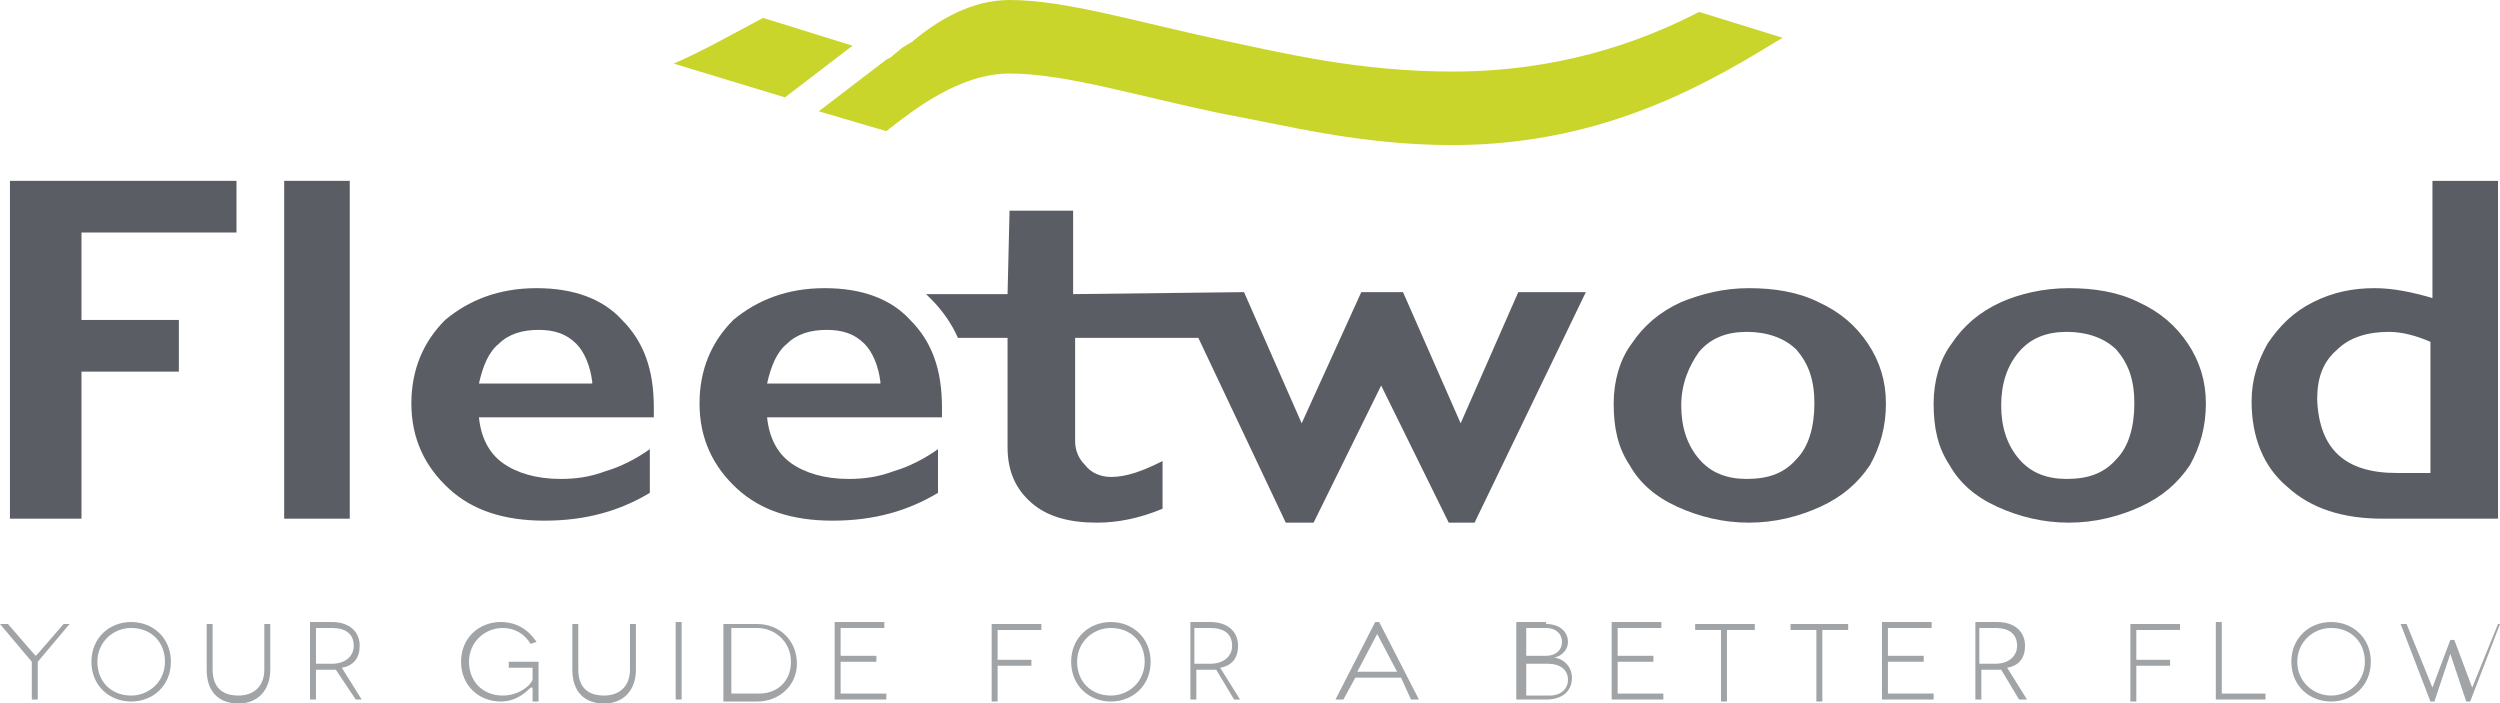 <?xml version="1.0" encoding="UTF-8" standalone="no"?>
<!-- Generator: Adobe Illustrator 25.2.1, SVG Export Plug-In . SVG Version: 6.00 Build 0)  -->

<svg
   xmlns:dc="http://purl.org/dc/elements/1.1/"
   xmlns:cc="http://creativecommons.org/ns#"
   xmlns:rdf="http://www.w3.org/1999/02/22-rdf-syntax-ns#"
   xmlns:svg="http://www.w3.org/2000/svg"
   xmlns="http://www.w3.org/2000/svg"
   xmlns:sodipodi="http://sodipodi.sourceforge.net/DTD/sodipodi-0.dtd"
   xmlns:inkscape="http://www.inkscape.org/namespaces/inkscape"
   version="1.1"
   id="Layer_1"
   x="0px"
   y="0px"
   viewBox="0 0 125.8 35.4"
   xml:space="preserve"
   sodipodi:docname="Logo-FLEETWOOD.svg"
   width="125.8"
   height="35.4"
   inkscape:version="0.92.4 (5da689c313, 2019-01-14)"><defs
   id="defs73" /><sodipodi:namedview
   pagecolor="#ffffff"
   bordercolor="#666666"
   borderopacity="1"
   objecttolerance="10"
   gridtolerance="10"
   guidetolerance="10"
   inkscape:pageopacity="0"
   inkscape:pageshadow="2"
   inkscape:window-width="3840"
   inkscape:window-height="2035"
   id="namedview71"
   showgrid="false"
   fit-margin-top="0"
   fit-margin-left="0"
   fit-margin-right="0"
   fit-margin-bottom="0"
   inkscape:zoom="3.555"
   inkscape:cx="90.774824"
   inkscape:cy="17.4"
   inkscape:window-x="5459"
   inkscape:window-y="-13"
   inkscape:window-maximized="1"
   inkscape:current-layer="Layer_1" />
<style
   type="text/css"
   id="style2">
	.st0{fill:#A0A4A6;}
	.st1{fill-rule:evenodd;clip-rule:evenodd;fill:#CAD52B;}
	.st2{fill-rule:evenodd;clip-rule:evenodd;fill:#5A5E64;}
	.st3{fill:#5A5E64;}
</style>
<g
   id="g50"
   transform="translate(-8.1,-2)">
	<path
   class="st0"
   d="M 11.6,33.4 10,35.3 v 1.9 H 9.7 V 35.3 L 8.1,33.4 h 0.4 l 1.3,1.5 0.1,0.1 0.1,-0.1 1.3,-1.5 z"
   id="path4"
   inkscape:connector-curvature="0"
   style="fill:#a0a4a6" />
	<path
   class="st0"
   d="m 14.7,33.3 c 1.1,0 2,0.8 2,2 0,1.2 -0.9,2 -2,2 -1.1,0 -2,-0.8 -2,-2 0,-1.2 0.9,-2 2,-2 z m 0,3.7 c 0.9,0 1.7,-0.7 1.7,-1.7 0,-1 -0.7,-1.7 -1.7,-1.7 -0.9,0 -1.7,0.7 -1.7,1.7 0,1 0.7,1.7 1.7,1.7 z"
   id="path6"
   inkscape:connector-curvature="0"
   style="fill:#a0a4a6" />
	<path
   class="st0"
   d="m 21.7,33.4 v 2.3 c 0,1 -0.6,1.7 -1.6,1.7 -1,0 -1.6,-0.6 -1.6,-1.7 v -2.3 h 0.3 v 2.3 c 0,0.8 0.4,1.3 1.3,1.3 0.8,0 1.3,-0.5 1.3,-1.3 v -2.3 z"
   id="path8"
   inkscape:connector-curvature="0"
   style="fill:#a0a4a6" />
	<path
   class="st0"
   d="m 26,37.2 -1,-1.5 c -0.1,0 -0.2,0 -0.2,0 H 24 v 1.5 h -0.3 v -3.9 h 1.1 c 0.9,0 1.4,0.5 1.4,1.2 0,0.6 -0.3,1 -0.9,1.1 l 1,1.6 z m -1.2,-1.8 c 0.7,0 1.1,-0.4 1.1,-0.9 0,-0.6 -0.4,-0.9 -1.1,-0.9 H 24 v 1.8 z"
   id="path10"
   inkscape:connector-curvature="0"
   style="fill:#a0a4a6" />
	<path
   class="st0"
   d="m 34.8,36.6 c -0.2,0.2 -0.7,0.7 -1.5,0.7 -1.1,0 -2,-0.8 -2,-2 0,-1.2 0.9,-2 2,-2 0.8,0 1.4,0.4 1.8,1 l -0.3,0.1 c -0.3,-0.5 -0.8,-0.8 -1.4,-0.8 -0.9,0 -1.7,0.7 -1.7,1.7 0,1 0.7,1.7 1.7,1.7 0.8,0 1.4,-0.5 1.5,-0.8 v -0.6 h -1.2 v -0.3 h 1.5 v 2 h -0.3 v -0.7 z"
   id="path12"
   inkscape:connector-curvature="0"
   style="fill:#a0a4a6" />
	<path
   class="st0"
   d="m 40.1,33.4 v 2.3 c 0,1 -0.6,1.7 -1.6,1.7 -1,0 -1.6,-0.6 -1.6,-1.7 v -2.3 h 0.3 v 2.3 c 0,0.8 0.4,1.3 1.3,1.3 0.8,0 1.3,-0.5 1.3,-1.3 v -2.3 z"
   id="path14"
   inkscape:connector-curvature="0"
   style="fill:#a0a4a6" />
	<path
   class="st0"
   d="m 42.1,37.2 v -3.9 h 0.3 v 3.9 z"
   id="path16"
   inkscape:connector-curvature="0"
   style="fill:#a0a4a6" />
	<path
   class="st0"
   d="m 46.2,33.4 c 1.1,0 2,0.8 2,2 0,1.1 -0.9,1.9 -2,1.9 h -1.7 v -3.9 z m 0.1,3.5 c 0.9,0 1.6,-0.6 1.6,-1.6 0,-1 -0.8,-1.7 -1.7,-1.7 h -1.3 v 3.3 z"
   id="path18"
   inkscape:connector-curvature="0"
   style="fill:#a0a4a6" />
	<path
   class="st0"
   d="m 52.7,36.9 v 0.3 h -2.6 v -3.9 h 2.5 v 0.3 H 50.4 V 35 h 1.8 v 0.3 h -1.8 v 1.6 z"
   id="path20"
   inkscape:connector-curvature="0"
   style="fill:#a0a4a6" />
	<path
   class="st0"
   d="m 58.3,33.7 v 1.5 H 60 v 0.3 h -1.7 v 1.8 H 58 v -3.9 h 2.5 v 0.3 z"
   id="path22"
   inkscape:connector-curvature="0"
   style="fill:#a0a4a6" />
	<path
   class="st0"
   d="m 64,33.3 c 1.1,0 2,0.8 2,2 0,1.2 -0.9,2 -2,2 -1.1,0 -2,-0.8 -2,-2 0,-1.2 0.9,-2 2,-2 z m 0,3.7 c 0.9,0 1.7,-0.7 1.7,-1.7 0,-1 -0.7,-1.7 -1.7,-1.7 -0.9,0 -1.7,0.7 -1.7,1.7 0,1 0.7,1.7 1.7,1.7 z"
   id="path24"
   inkscape:connector-curvature="0"
   style="fill:#a0a4a6" />
	<path
   class="st0"
   d="m 70.2,37.2 -0.9,-1.5 c -0.1,0 -0.2,0 -0.2,0 h -0.8 v 1.5 H 68 v -3.9 h 1 c 0.9,0 1.4,0.5 1.4,1.2 0,0.6 -0.3,1 -0.9,1.1 l 1,1.6 z M 69,35.4 c 0.7,0 1.1,-0.4 1.1,-0.9 0,-0.6 -0.4,-0.9 -1.1,-0.9 h -0.8 v 1.8 z"
   id="path26"
   inkscape:connector-curvature="0"
   style="fill:#a0a4a6" />
	<path
   class="st0"
   d="m 78.6,36.1 h -2.3 l -0.6,1.1 h -0.4 l 2,-3.9 h 0.2 l 2,3.9 h -0.4 z m -0.2,-0.3 -1,-1.9 v -0.1 0.1 l -1,1.9 z"
   id="path28"
   inkscape:connector-curvature="0"
   style="fill:#a0a4a6" />
	<path
   class="st0"
   d="m 85.9,33.4 c 0.7,0 1.1,0.4 1.1,0.9 0,0.4 -0.3,0.7 -0.7,0.8 0.4,0 0.9,0.4 0.9,1 0,0.7 -0.5,1.1 -1.3,1.1 h -1.5 v -3.9 h 1.5 z m 0,1.6 c 0.5,0 0.8,-0.3 0.8,-0.7 0,-0.4 -0.3,-0.7 -0.8,-0.7 h -1 V 35 Z m 0.2,2 c 0.5,0 0.9,-0.3 0.9,-0.8 0,-0.5 -0.4,-0.8 -1,-0.8 H 84.9 V 37 Z"
   id="path30"
   inkscape:connector-curvature="0"
   style="fill:#a0a4a6" />
	<path
   class="st0"
   d="m 91.8,36.9 v 0.3 h -2.6 v -3.9 h 2.5 v 0.3 H 89.5 V 35 h 1.8 v 0.3 h -1.8 v 1.6 z"
   id="path32"
   inkscape:connector-curvature="0"
   style="fill:#a0a4a6" />
	<path
   class="st0"
   d="m 96.4,33.4 v 0.3 H 95 v 3.6 h -0.3 v -3.6 h -1.3 v -0.3 z"
   id="path34"
   inkscape:connector-curvature="0"
   style="fill:#a0a4a6" />
	<path
   class="st0"
   d="m 101.1,33.4 v 0.3 h -1.3 v 3.6 h -0.3 v -3.6 h -1.3 v -0.3 z"
   id="path36"
   inkscape:connector-curvature="0"
   style="fill:#a0a4a6" />
	<path
   class="st0"
   d="m 105.4,36.9 v 0.3 h -2.6 v -3.9 h 2.5 v 0.3 h -2.2 V 35 h 1.8 v 0.3 h -1.8 v 1.6 z"
   id="path38"
   inkscape:connector-curvature="0"
   style="fill:#a0a4a6" />
	<path
   class="st0"
   d="m 109.7,37.2 -0.9,-1.5 c -0.1,0 -0.2,0 -0.2,0 h -0.8 v 1.5 h -0.3 v -3.9 h 1.1 c 0.9,0 1.4,0.5 1.4,1.2 0,0.6 -0.3,1 -0.9,1.1 l 1,1.6 z m -1.2,-1.8 c 0.7,0 1.1,-0.4 1.1,-0.9 0,-0.6 -0.4,-0.9 -1.1,-0.9 h -0.8 v 1.8 z"
   id="path40"
   inkscape:connector-curvature="0"
   style="fill:#a0a4a6" />
	<path
   class="st0"
   d="m 115.6,33.7 v 1.5 h 1.7 v 0.3 h -1.7 v 1.8 h -0.3 v -3.9 h 2.5 v 0.3 z"
   id="path42"
   inkscape:connector-curvature="0"
   style="fill:#a0a4a6" />
	<path
   class="st0"
   d="m 122.1,36.9 v 0.3 h -2.5 v -3.9 h 0.3 v 3.6 z"
   id="path44"
   inkscape:connector-curvature="0"
   style="fill:#a0a4a6" />
	<path
   class="st0"
   d="m 125.4,33.3 c 1.1,0 2,0.8 2,2 0,1.2 -0.9,2 -2,2 -1.1,0 -2,-0.8 -2,-2 0,-1.2 0.9,-2 2,-2 z m 0,3.7 c 0.9,0 1.7,-0.7 1.7,-1.7 0,-1 -0.7,-1.7 -1.7,-1.7 -0.9,0 -1.7,0.7 -1.7,1.7 0,1 0.8,1.7 1.7,1.7 z"
   id="path46"
   inkscape:connector-curvature="0"
   style="fill:#a0a4a6" />
	<path
   class="st0"
   d="m 133.9,33.4 -1.5,3.9 h -0.2 l -0.8,-2.4 v -0.1 0.1 l -0.8,2.4 h -0.2 l -1.5,-3.9 h 0.3 l 1.3,3.2 v 0.1 -0.1 l 0.9,-2.4 h 0.2 l 0.9,2.4 v 0.1 -0.1 l 1.3,-3.2 z"
   id="path48"
   inkscape:connector-curvature="0"
   style="fill:#a0a4a6" />
</g>
<path
   class="st1"
   d="M 33.9,3.2 C 35.3,2.6 36.7,1.8 38.4,0.9 L 42.9,2.3 39.5,4.9 33.9,3.2 M 89.7,1.9 C 86.4,3.9 81,7.3 73.1,7.3 68.4,7.3 64.7,6.3 61.4,5.7 57.1,4.8 53.6,3.7 50.8,3.7 48.3,3.7 46,5.5 44.6,6.6 L 41.2,5.6 44.6,3 V 3 L 44.8,2.9 45.4,2.4 45.9,2.1 C 47.2,1 48.9,0 50.8,0 c 2.8,0 6.4,1.1 10.6,2 3.3,0.7 7,1.6 11.7,1.6 5.2,0 9.3,-1.4 12.4,-3 z"
   id="path52"
   inkscape:connector-curvature="0"
   style="clip-rule:evenodd;fill:#cad52b;fill-rule:evenodd" />
<path
   class="st2"
   d="m 120.6,23.8 h 1.7 v -6.6 c -0.7,-0.3 -1.4,-0.5 -2.1,-0.5 -1.1,0 -2,0.3 -2.6,0.9 -0.7,0.6 -1,1.4 -1,2.5 0.1,2.5 1.4,3.7 4,3.7 M 122.4,15 V 9.1 h 3.3 v 17 h -5.8 c -2,0 -3.6,-0.5 -4.8,-1.6 -1.2,-1 -1.8,-2.5 -1.8,-4.3 0,-1.1 0.3,-2 0.8,-2.9 0.6,-0.9 1.3,-1.6 2.3,-2.1 1,-0.5 2,-0.7 3.1,-0.7 0.9,0 1.9,0.2 2.9,0.5 z"
   id="path54"
   inkscape:connector-curvature="0"
   style="clip-rule:evenodd;fill:#5a5e64;fill-rule:evenodd" />
<path
   class="st2"
   d="m 100.7,20.4 c 0,1.1 0.3,2 0.9,2.7 0.6,0.7 1.4,1 2.4,1 1.1,0 1.9,-0.3 2.5,-1 0.6,-0.6 0.9,-1.6 0.9,-2.8 0,-1.2 -0.3,-2 -0.9,-2.7 -0.6,-0.6 -1.5,-0.9 -2.5,-0.9 -1,0 -1.8,0.3 -2.4,1 -0.6,0.7 -0.9,1.6 -0.9,2.7 m 3.4,-5.9 c 1.3,0 2.5,0.2 3.5,0.7 1.1,0.5 1.9,1.2 2.5,2.1 0.6,0.9 0.9,1.9 0.9,3 0,1.2 -0.3,2.2 -0.8,3.1 -0.6,0.9 -1.4,1.6 -2.5,2.1 -1.1,0.5 -2.3,0.8 -3.6,0.8 -1.3,0 -2.5,-0.3 -3.6,-0.8 -1.1,-0.5 -1.9,-1.2 -2.4,-2.1 -0.6,-0.9 -0.8,-1.9 -0.8,-3.1 0,-1.1 0.3,-2.2 0.9,-3 0.6,-0.9 1.4,-1.6 2.5,-2.1 0.9,-0.4 2.1,-0.7 3.4,-0.7 z"
   id="path56"
   inkscape:connector-curvature="0"
   style="clip-rule:evenodd;fill:#5a5e64;fill-rule:evenodd" />
<path
   class="st2"
   d="m 84.6,20.4 c 0,1.1 0.3,2 0.9,2.7 0.6,0.7 1.4,1 2.4,1 1.1,0 1.9,-0.3 2.5,-1 0.6,-0.6 0.9,-1.6 0.9,-2.8 0,-1.2 -0.3,-2 -0.9,-2.7 -0.6,-0.6 -1.5,-0.9 -2.5,-0.9 -1,0 -1.8,0.3 -2.4,1 -0.5,0.7 -0.9,1.6 -0.9,2.7 M 88,14.5 c 1.3,0 2.5,0.2 3.5,0.7 1.1,0.5 1.9,1.2 2.5,2.1 0.6,0.9 0.9,1.9 0.9,3 0,1.2 -0.3,2.2 -0.8,3.1 -0.6,0.9 -1.4,1.6 -2.5,2.1 -1.1,0.5 -2.3,0.8 -3.6,0.8 -1.3,0 -2.5,-0.3 -3.6,-0.8 -1.1,-0.5 -1.9,-1.2 -2.4,-2.1 -0.6,-0.9 -0.8,-1.9 -0.8,-3.1 0,-1.1 0.3,-2.2 0.9,-3 0.6,-0.9 1.4,-1.6 2.5,-2.1 1,-0.4 2.1,-0.7 3.4,-0.7 z"
   id="path58"
   inkscape:connector-curvature="0"
   style="clip-rule:evenodd;fill:#5a5e64;fill-rule:evenodd" />
<path
   class="st2"
   d="m 62.6,14.7 2.9,6.6 3,-6.6 h 2.1 l 2.9,6.6 2.9,-6.6 h 3.4 l -5.6,11.6 h -1.3 l -3.4,-6.9 -3.4,6.9 H 64.7 L 60.3,17 h -6.2 v 5.2 c 0,0.5 0.2,0.9 0.5,1.2 0.3,0.4 0.8,0.6 1.3,0.6 0.8,0 1.6,-0.3 2.6,-0.8 v 2.4 c -1.2,0.5 -2.3,0.7 -3.3,0.7 -1.4,0 -2.5,-0.3 -3.3,-1 -0.8,-0.7 -1.2,-1.6 -1.2,-2.8 V 17 H 48.2 C 47.9,16.3 47.4,15.6 46.9,15.1 46.8,15 46.7,14.9 46.6,14.8 h 4.1 l 0.1,-4.2 H 54 v 4.2 l 8.6,-0.1"
   id="path60"
   inkscape:connector-curvature="0"
   style="clip-rule:evenodd;fill:#5a5e64;fill-rule:evenodd" />
<path
   class="st2"
   d="m 29.8,19.2 c -0.1,-0.8 -0.4,-1.5 -0.8,-1.9 -0.5,-0.5 -1.1,-0.7 -1.9,-0.7 -0.8,0 -1.5,0.2 -2,0.7 -0.5,0.4 -0.8,1.1 -1,2 h 5.7 M 27,14.5 c 1.8,0 3.3,0.5 4.3,1.6 1.1,1.1 1.6,2.5 1.6,4.4 V 21 h -8.8 c 0.1,1 0.5,1.8 1.2,2.3 0.7,0.5 1.7,0.8 2.9,0.8 0.8,0 1.5,-0.1 2.3,-0.4 0.7,-0.2 1.5,-0.6 2.2,-1.1 v 2.2 c -1.5,0.9 -3.2,1.4 -5.3,1.4 -2,0 -3.6,-0.5 -4.8,-1.6 -1.2,-1.1 -1.9,-2.5 -1.9,-4.3 0,-1.7 0.6,-3.1 1.7,-4.2 1.2,-1 2.7,-1.6 4.6,-1.6 z"
   id="path62"
   inkscape:connector-curvature="0"
   style="clip-rule:evenodd;fill:#5a5e64;fill-rule:evenodd" />
<rect
   x="14.3"
   y="9.1"
   class="st3"
   width="3.3"
   height="17"
   id="rect64"
   style="fill:#5a5e64" />
<polyline
   class="st2"
   points="12.2,20.7 12.2,28.1 8.6,28.1 8.6,11.1 20,11.1 20,13.7 12.2,13.7 12.2,18.1 17.1,18.1 17.1,20.7 "
   id="polyline66"
   style="clip-rule:evenodd;fill:#5a5e64;fill-rule:evenodd"
   transform="translate(-8.1,-2)" />
<path
   class="st2"
   d="m 44.3,19.2 c -0.1,-0.8 -0.4,-1.5 -0.8,-1.9 -0.5,-0.5 -1.1,-0.7 -1.9,-0.7 -0.8,0 -1.5,0.2 -2,0.7 -0.5,0.4 -0.8,1.1 -1,2 h 5.7 m -2.8,-4.8 c 1.8,0 3.3,0.5 4.3,1.6 1.1,1.1 1.6,2.5 1.6,4.4 V 21 h -8.8 c 0.1,1 0.5,1.8 1.2,2.3 0.7,0.5 1.7,0.8 2.9,0.8 0.8,0 1.5,-0.1 2.3,-0.4 0.7,-0.2 1.5,-0.6 2.2,-1.1 v 2.2 c -1.5,0.9 -3.2,1.4 -5.3,1.4 -2,0 -3.6,-0.5 -4.8,-1.6 -1.2,-1.1 -1.9,-2.5 -1.9,-4.3 0,-1.7 0.6,-3.1 1.7,-4.2 1.2,-1 2.7,-1.6 4.6,-1.6 z"
   id="path68"
   inkscape:connector-curvature="0"
   style="clip-rule:evenodd;fill:#5a5e64;fill-rule:evenodd" />
</svg>